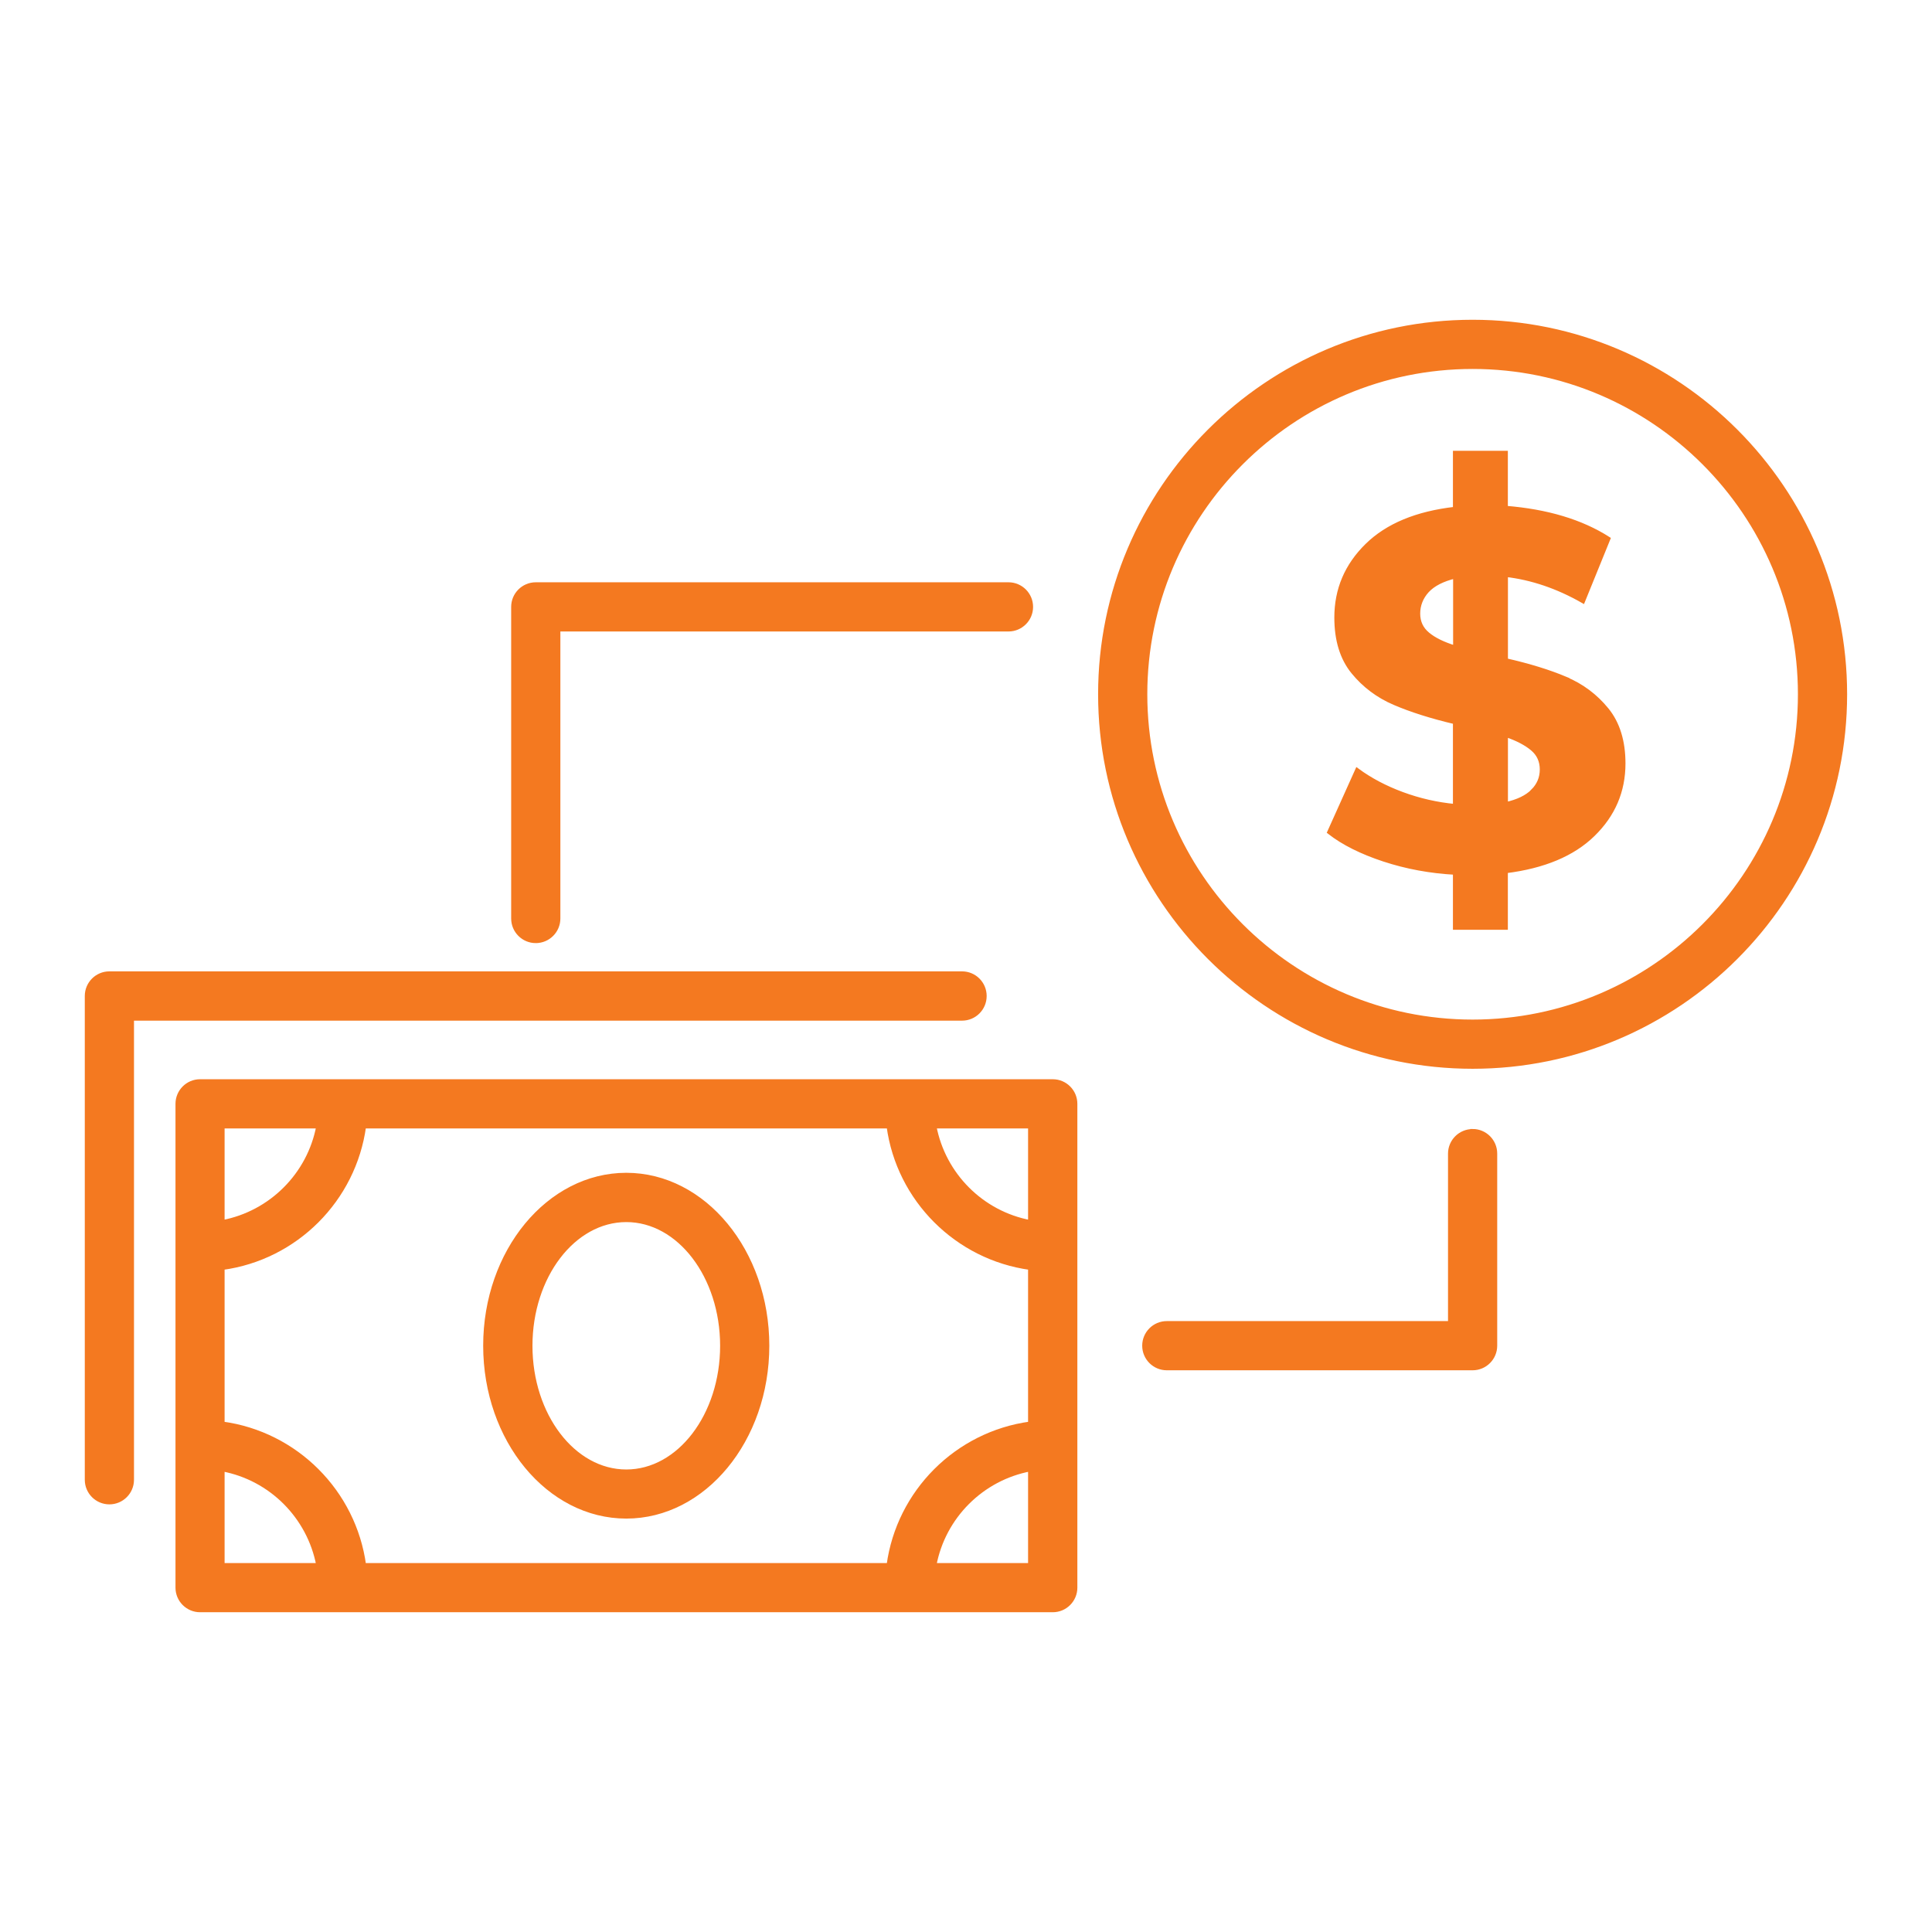 <?xml version="1.0" encoding="UTF-8"?>
<svg id="Layer_1" data-name="Layer 1" xmlns="http://www.w3.org/2000/svg" viewBox="0 0 216 216">
  <defs>
    <style>
      .cls-1 {
        fill: #f47920;
        stroke: #f47920;
        stroke-miterlimit: 10;
        stroke-width: .5px;
      }
    </style>
  </defs>
  <path class="cls-1" d="M110.06,111.35c0-1.38-1.12-2.5-2.5-2.5H12.23c-1.38,0-2.5,1.12-2.5,2.5v54.09c0,1.38,1.12,2.5,2.5,2.5s2.5-1.12,2.5-2.5v-51.58h92.83c1.38,0,2.5-1.12,2.5-2.5Z"/>
  <path class="cls-1" d="M117.69,120.91h-15.99s0,0,0,0,0,0,0,0h-63.34s0,0,0,0,0,0,0,0h-15.99c-1.38,0-2.5,1.12-2.5,2.5v54.09c0,1.38,1.12,2.5,2.5,2.5h95.33c1.38,0,2.5-1.12,2.5-2.5v-54.09c0-1.38-1.12-2.5-2.5-2.5ZM24.86,141.73c8.2-1.11,14.7-7.62,15.82-15.82h58.69c1.11,8.2,7.62,14.7,15.82,15.82v17.45c-8.2,1.11-14.71,7.62-15.82,15.82h-58.69c-1.11-8.2-7.62-14.71-15.82-15.82v-17.45ZM115.19,136.66c-5.44-1.02-9.72-5.31-10.75-10.75h10.75v10.75ZM35.61,125.91c-1.02,5.43-5.31,9.72-10.75,10.75v-10.75h10.75ZM24.86,164.25c5.44,1.02,9.72,5.31,10.75,10.75h-10.75v-10.75ZM104.44,175c1.02-5.44,5.31-9.73,10.75-10.75v10.75h-10.75Z"/>
  <path class="cls-1" d="M70.02,169.53c8.68,0,15.74-8.56,15.74-19.08s-7.06-19.08-15.74-19.08-15.75,8.56-15.75,19.08,7.06,19.08,15.75,19.08ZM70.02,136.38c5.92,0,10.74,6.31,10.74,14.08s-4.82,14.08-10.74,14.08-10.74-6.31-10.74-14.08,4.82-14.08,10.74-14.08Z"/>
  <path class="cls-1" d="M164.64,36c-22.95,0-41.62,18.67-41.62,41.62s18.67,41.62,41.62,41.62,41.62-18.67,41.62-41.62-18.67-41.62-41.62-41.62ZM164.64,114.24c-20.19,0-36.62-16.43-36.62-36.62s16.43-36.62,36.62-36.62,36.62,16.43,36.62,36.62-16.43,36.62-36.62,36.62Z"/>
  <path class="cls-1" d="M175.03,75.9c-1.83-.77-4.05-1.46-6.69-2.06v-9.59c2.93.34,5.81,1.32,8.63,2.93l2.82-6.94c-3.01-1.92-6.83-3.07-11.46-3.44v-6.15h-5.64v6.26c-4.29.49-7.57,1.85-9.85,4.09-2.28,2.24-3.41,4.92-3.41,8.04,0,2.52.62,4.54,1.86,6.07,1.24,1.52,2.78,2.68,4.63,3.47,1.84.79,4.1,1.51,6.77,2.14v9.42c-2.03-.19-4.01-.64-5.93-1.35-1.92-.71-3.59-1.6-5.02-2.65l-3.1,6.89c1.54,1.2,3.57,2.22,6.09,3.05,2.52.83,5.17,1.32,7.96,1.47v6.15h5.64v-6.32c4.25-.53,7.51-1.89,9.76-4.09,2.26-2.2,3.39-4.84,3.39-7.93,0-2.48-.62-4.49-1.86-6.01-1.24-1.52-2.77-2.67-4.6-3.44ZM162.7,72.43c-1.35-.41-2.39-.92-3.1-1.52-.72-.6-1.07-1.37-1.07-2.31s.34-1.83,1.02-2.57c.68-.73,1.73-1.27,3.16-1.61v8.01ZM171.39,88.46c-.68.68-1.69,1.17-3.05,1.47v-7.79c1.32.45,2.32.98,3.02,1.58.7.6,1.04,1.37,1.04,2.31s-.34,1.75-1.02,2.43Z"/>
  <path class="cls-1" d="M164.64,126.48c-1.38,0-2.5,1.12-2.5,2.5v18.97h-31.69c-1.38,0-2.5,1.12-2.5,2.5s1.12,2.5,2.5,2.5h34.19c1.38,0,2.5-1.12,2.5-2.5v-21.48c0-1.38-1.12-2.5-2.5-2.5Z"/>
  <path class="cls-1" d="M59.9,105.19c1.38,0,2.5-1.12,2.5-2.5v-32.34h50.35c1.38,0,2.5-1.12,2.5-2.5s-1.12-2.5-2.5-2.5h-52.85c-1.38,0-2.5,1.12-2.5,2.5v34.84c0,1.38,1.12,2.5,2.5,2.5Z"/>
</svg>